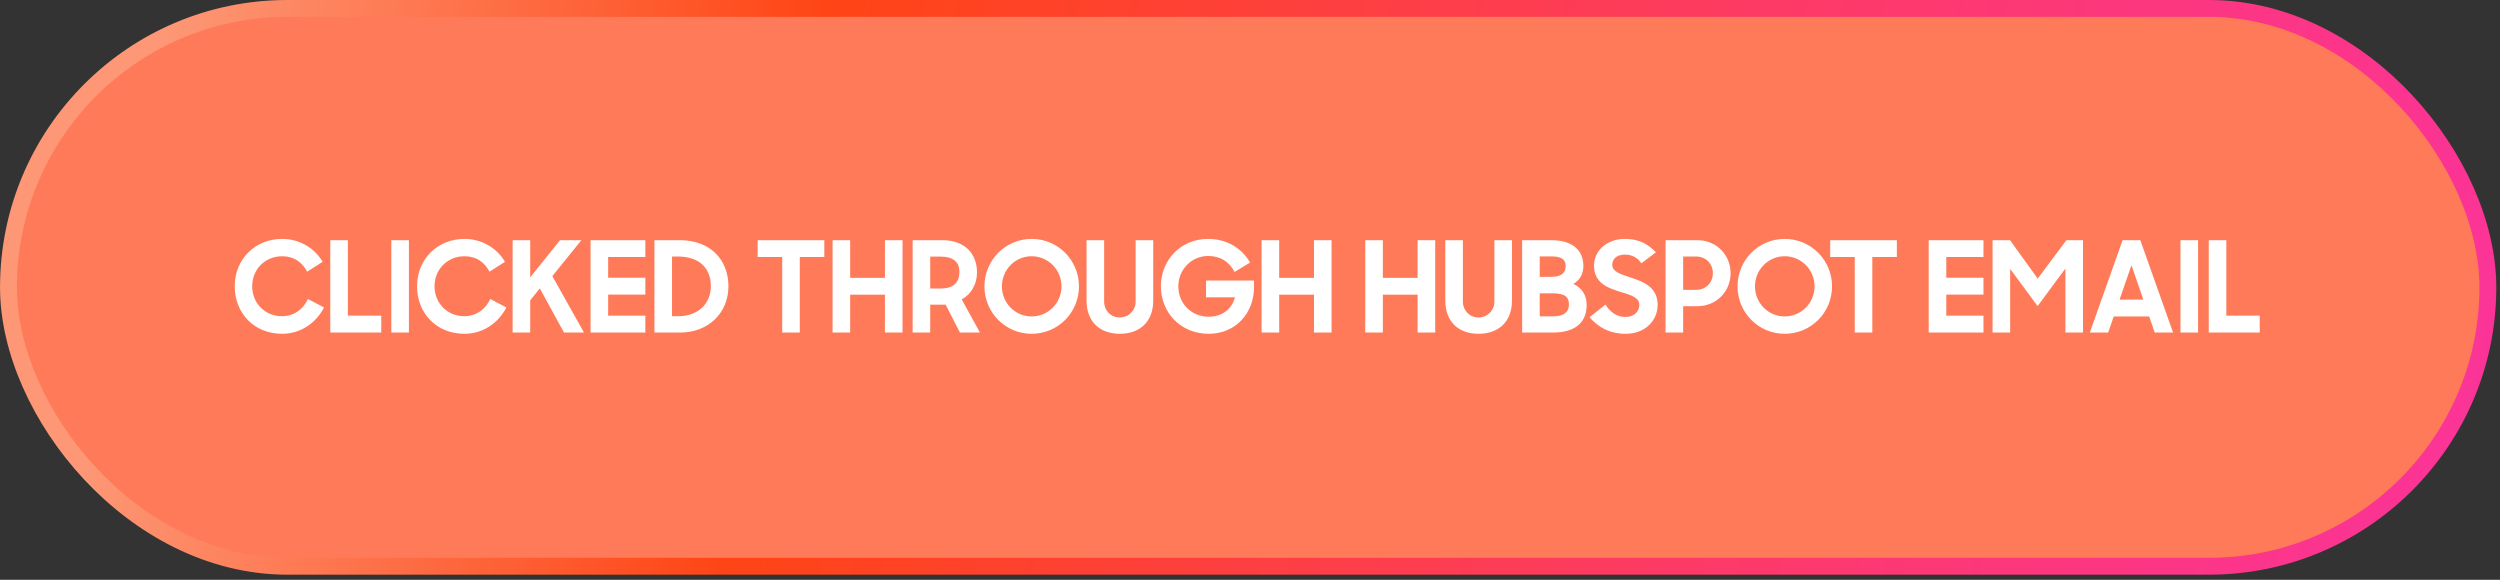 <svg width="332" height="77" viewBox="0 0 332 77" fill="none" xmlns="http://www.w3.org/2000/svg">
<rect x="0" y="0" width="332" height="77" fill="#333333" stroke="none"/>
<rect x="1.124" y="1.12" width="329.264" height="74.078" rx="37.039" fill="#FF7A59"/>
<rect x="1.124" y="1.12" width="329.264" height="74.078" rx="37.039" stroke="url(#paint0_linear_5278_1380)" stroke-width="2.24"/>
<path d="M37.471 44.327C33.675 44.327 31.172 41.522 31.172 38.027C31.172 34.365 33.926 31.727 37.471 31.727C39.773 31.727 41.772 32.937 42.847 34.768L40.797 36.078C40.109 34.802 39.033 34.029 37.471 34.029C35.187 34.029 33.49 35.776 33.49 38.027C33.49 40.228 35.17 41.992 37.421 41.992C39.101 41.992 40.277 41.017 40.898 39.707L43.032 40.833C41.956 42.916 39.907 44.327 37.471 44.327ZM43.861 44.159V31.895H46.196V41.925H50.631V44.159H43.861ZM51.967 44.159V31.895H54.302V44.159H51.967ZM61.686 44.327C57.889 44.327 55.386 41.522 55.386 38.027C55.386 34.365 58.141 31.727 61.686 31.727C63.987 31.727 65.986 32.937 67.061 34.768L65.012 36.078C64.323 34.802 63.248 34.029 61.686 34.029C59.401 34.029 57.704 35.776 57.704 38.027C57.704 40.228 59.384 41.992 61.635 41.992C63.315 41.992 64.491 41.017 65.113 39.707L67.246 40.833C66.171 42.916 64.121 44.327 61.686 44.327ZM74.896 44.159L71.687 38.296L70.41 39.892V44.159H68.075V31.895H70.41V36.834L74.375 31.895H77.214L73.35 36.666L77.55 44.159H74.896ZM78.427 44.159V31.895H85.701V34.13H80.762V36.885H85.701V39.119H80.762V41.925H85.701V44.159H78.427ZM86.909 44.159V31.895H90.252C94.401 31.895 96.736 34.55 96.736 38.027C96.736 41.522 94.099 44.159 90.353 44.159H86.909ZM89.983 34.063H89.244V41.992H90.084C92.738 41.992 94.401 40.278 94.401 38.027C94.401 35.709 92.99 34.063 89.983 34.063ZM103.877 44.159V34.13H100.618V31.895H109.471V34.13H106.212V44.159H103.877ZM117.52 44.159V39.136H112.9V44.159H110.565V31.895H112.9V36.902H117.52V31.895H119.855V44.159H117.52ZM121.196 44.159V31.895H125.127C128.067 31.895 129.747 33.626 129.747 36.196C129.747 37.658 129.041 39.035 127.714 39.758L130.133 44.159H127.479L125.581 40.463H123.531V44.159H121.196ZM124.925 34.079H123.531V38.313H124.925C126.824 38.313 127.412 37.322 127.412 36.095C127.412 34.869 126.673 34.079 124.925 34.079ZM137.002 44.327C133.525 44.327 130.736 41.522 130.736 38.027C130.736 34.55 133.525 31.727 137.002 31.727C140.496 31.727 143.285 34.55 143.285 38.027C143.285 41.522 140.496 44.327 137.002 44.327ZM137.002 42.025C139.203 42.025 140.967 40.228 140.967 38.027C140.967 35.827 139.203 34.029 137.002 34.029C134.802 34.029 133.054 35.827 133.054 38.027C133.054 40.228 134.802 42.025 137.002 42.025ZM148.713 44.327C146.16 44.327 144.295 42.832 144.295 39.909V31.895H146.63V40.06C146.63 41.236 147.52 42.16 148.696 42.16C149.872 42.16 150.813 41.236 150.813 40.06V31.895H153.148V39.909C153.148 42.832 151.267 44.327 148.713 44.327ZM160.53 44.327C156.7 44.327 154.163 41.421 154.163 38.027C154.163 34.533 156.801 31.727 160.429 31.727C162.983 31.727 164.965 33.021 166.007 34.869L163.957 36.112C163.201 34.718 162.042 33.995 160.446 33.995C158.212 33.995 156.481 35.827 156.481 38.027C156.481 40.278 158.178 42.059 160.53 42.059C162.311 42.059 163.571 41.051 164.007 39.489H160.16V37.255H166.527V38.195C166.527 41.488 164.175 44.327 160.53 44.327ZM174.496 44.159V39.136H169.877V44.159H167.541V31.895H169.877V36.902H174.496V31.895H176.831V44.159H174.496ZM188.26 44.159V39.136H183.641V44.159H181.306V31.895H183.641V36.902H188.26V31.895H190.596V44.159H188.26ZM196.355 44.327C193.801 44.327 191.936 42.832 191.936 39.909V31.895H194.271V40.06C194.271 41.236 195.162 42.16 196.338 42.16C197.514 42.16 198.454 41.236 198.454 40.06V31.895H200.79V39.909C200.79 42.832 198.908 44.327 196.355 44.327ZM202.141 44.159V31.895H205.971C208.692 31.895 210.271 33.105 210.271 35.339C210.271 36.364 209.818 37.187 208.944 37.708C210.07 38.229 210.708 39.17 210.708 40.514C210.708 42.949 209.011 44.159 206.29 44.159H202.141ZM206.172 38.951H204.476V42.009H206.29C207.651 42.009 208.356 41.454 208.356 40.463C208.356 39.472 207.886 38.951 206.172 38.951ZM205.988 34.046H204.476V36.767H205.971C207.415 36.767 207.919 36.196 207.919 35.339C207.919 34.449 207.365 34.046 205.988 34.046ZM215.888 44.327C213.67 44.327 212.192 43.386 211.083 42.126L213.216 40.446C213.821 41.488 214.779 42.093 215.871 42.093C217.063 42.093 217.702 41.32 217.702 40.48C217.702 39.472 216.475 39.153 215.165 38.75C213.519 38.246 211.688 37.607 211.688 35.255C211.688 33.29 213.401 31.727 215.77 31.727C217.769 31.727 218.911 32.483 219.903 33.508L217.971 34.97C217.467 34.214 216.744 33.811 215.787 33.811C214.695 33.811 214.107 34.399 214.107 35.171C214.107 36.112 215.283 36.431 216.593 36.868C218.256 37.406 220.138 38.145 220.138 40.497C220.138 42.445 218.592 44.327 215.888 44.327ZM221.187 44.159V31.895H225.404C227.941 31.895 229.822 33.844 229.822 36.28C229.822 38.716 227.941 40.665 225.387 40.665H223.522V44.159H221.187ZM225.236 34.063H223.522V38.498H225.236C226.563 38.498 227.47 37.507 227.47 36.28C227.47 35.054 226.563 34.063 225.236 34.063ZM237.01 44.327C233.532 44.327 230.744 41.522 230.744 38.027C230.744 34.55 233.532 31.727 237.01 31.727C240.504 31.727 243.293 34.55 243.293 38.027C243.293 41.522 240.504 44.327 237.01 44.327ZM237.01 42.025C239.211 42.025 240.974 40.228 240.974 38.027C240.974 35.827 239.211 34.029 237.01 34.029C234.809 34.029 233.062 35.827 233.062 38.027C233.062 40.228 234.809 42.025 237.01 42.025ZM246.309 44.159V34.13H243.05V31.895H251.903V34.13H248.644V44.159H246.309ZM256.131 44.159V31.895H263.405V34.13H258.466V36.885H263.405V39.119H258.466V41.925H263.405V44.159H256.131ZM264.612 44.159V31.895H266.931L270.61 37.002L274.423 31.895H276.624V44.159H274.289V35.658L270.593 40.648L266.948 35.709V44.159H264.612ZM277.53 44.159L281.881 31.895H284.233L288.584 44.159H286.148L285.409 42.025H280.705L279.966 44.159H277.53ZM283.057 35.222L281.478 39.791H284.636L283.057 35.222ZM289.567 44.159V31.895H291.902V44.159H289.567ZM293.322 44.159V31.895H295.657V41.925H300.092V44.159H293.322Z" fill="white"/>
<defs>
<linearGradient id="paint0_linear_5278_1380" x1="331.777" y1="76.318" x2="19.268" y2="18.755" gradientUnits="userSpaceOnUse">
<stop stop-color="#FB339B"/>
<stop offset="0.337" stop-color="#FD3A66"/>
<stop offset="0.731" stop-color="#FF4515"/>
<stop offset="1" stop-color="#FD9775"/>
</linearGradient>
</defs>
</svg>
